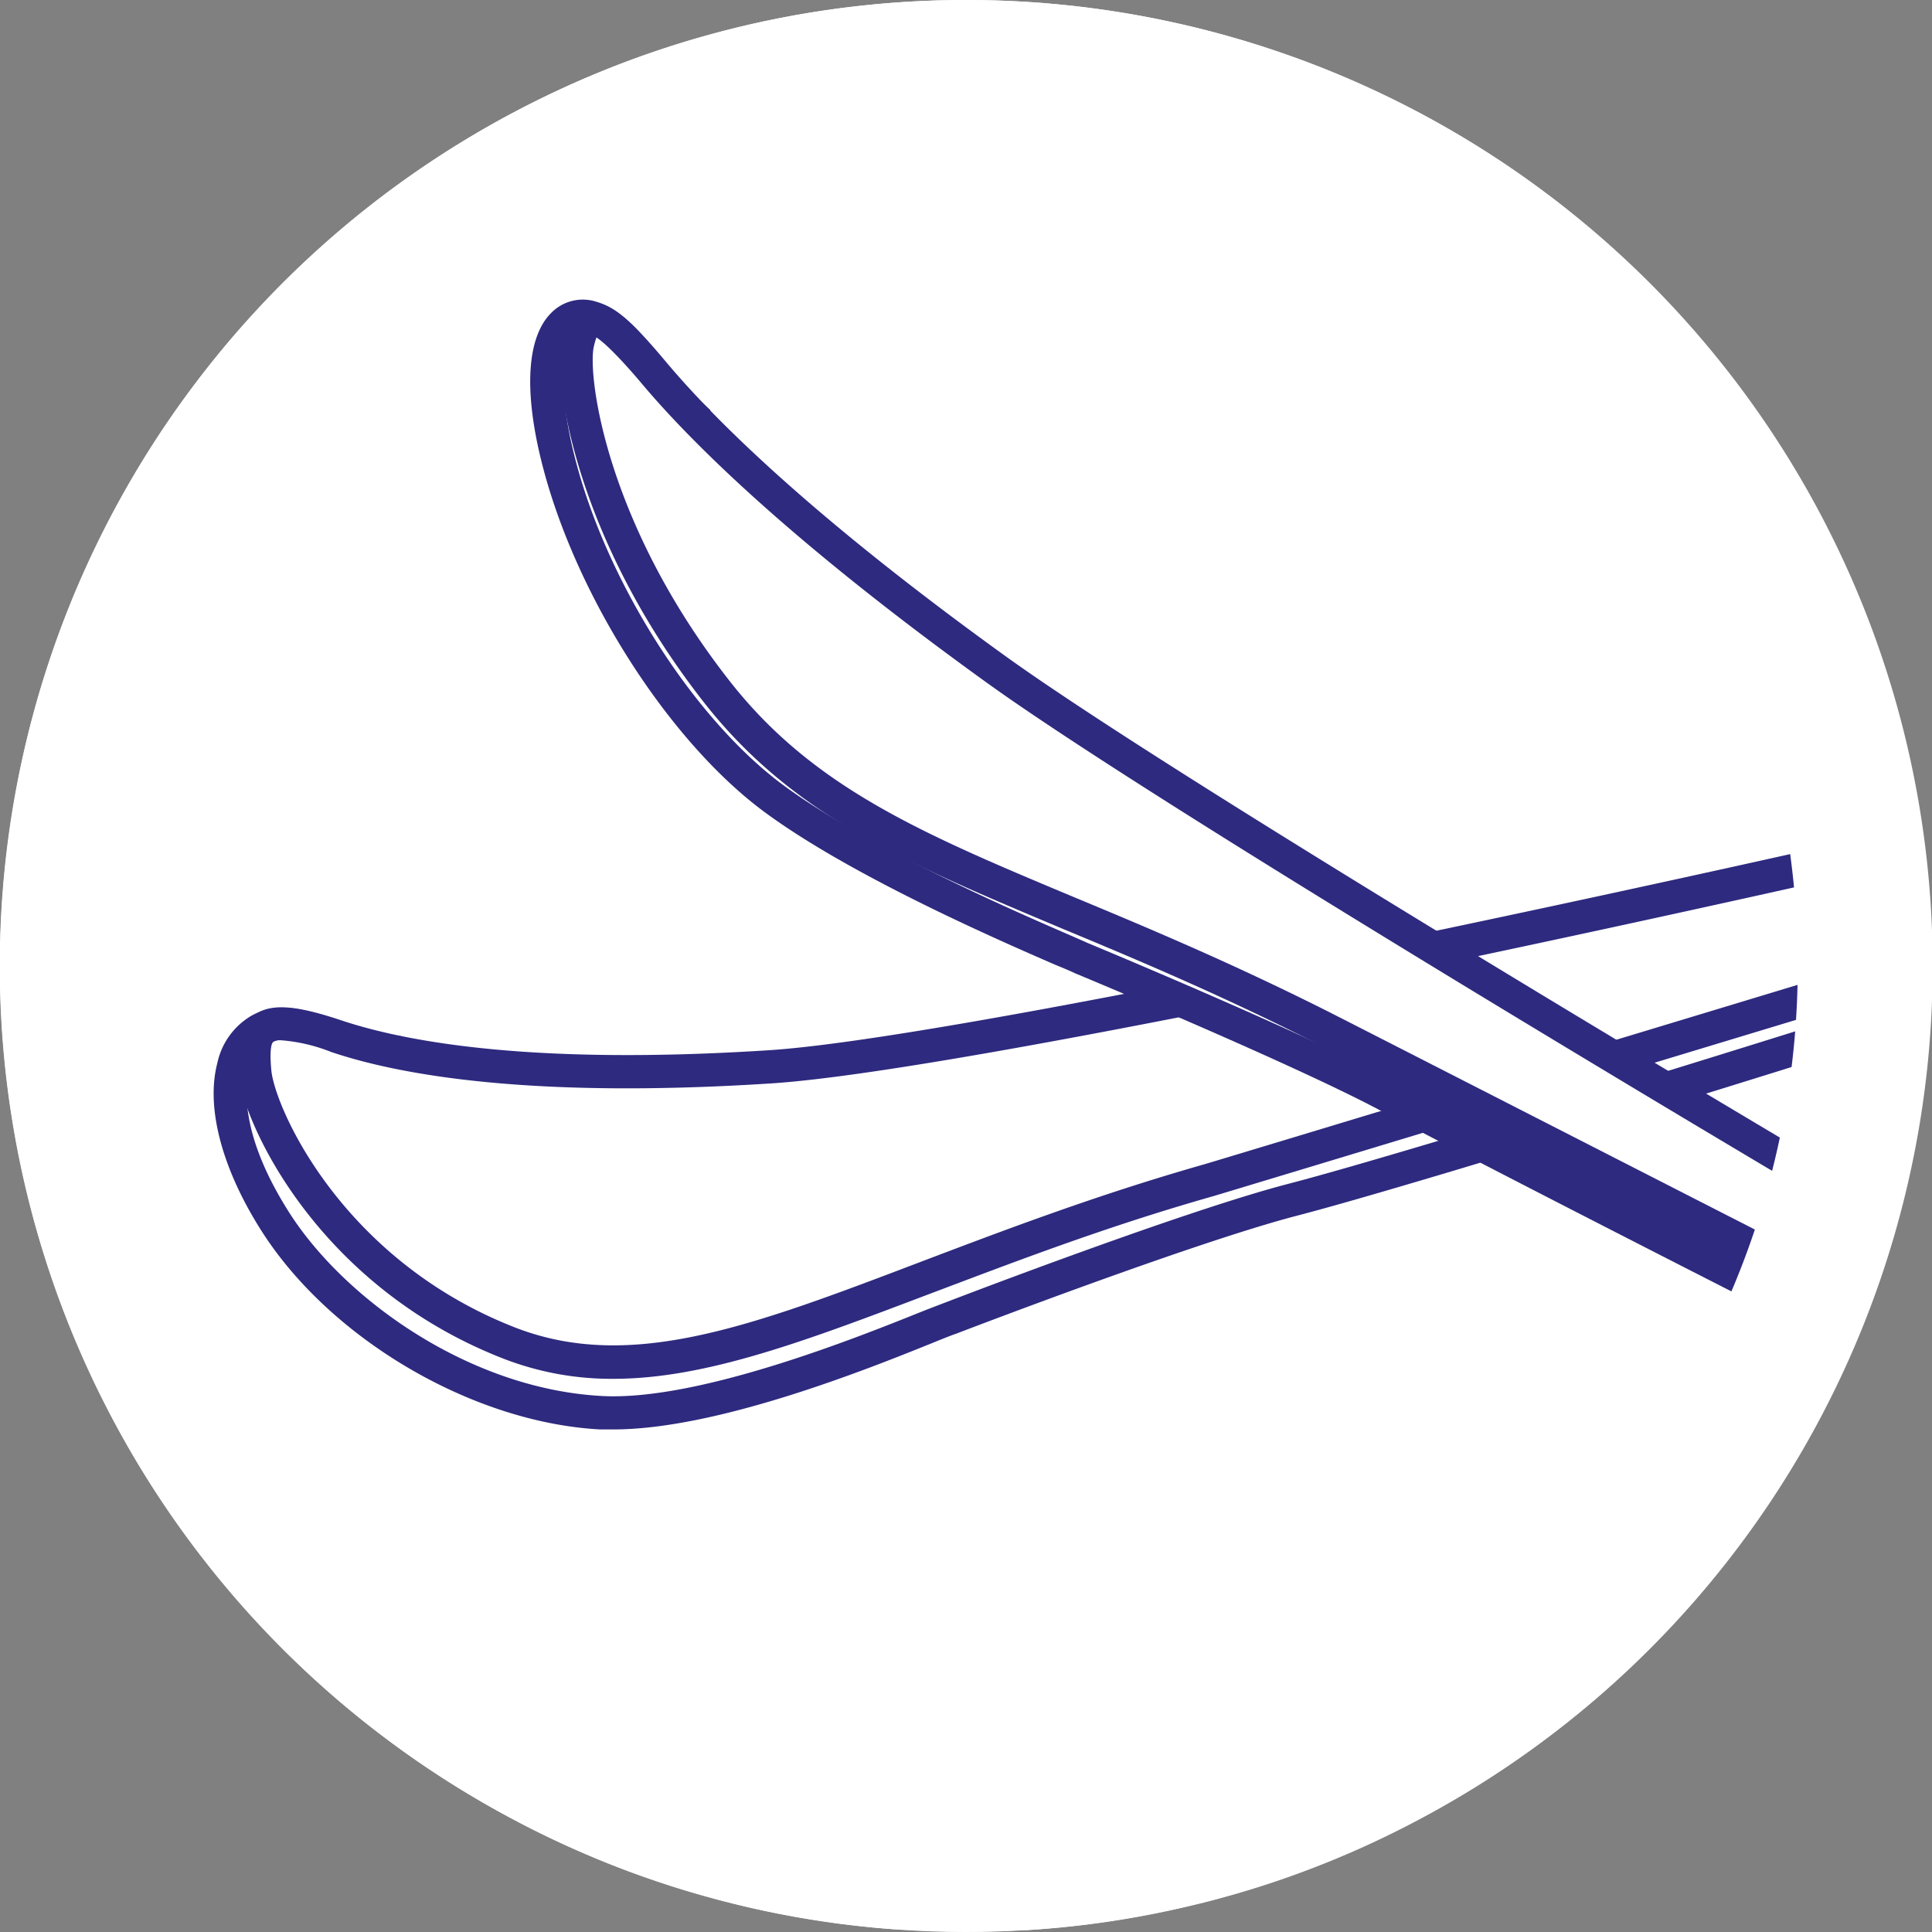 <?xml version="1.0" encoding="UTF-8"?>
<svg xmlns="http://www.w3.org/2000/svg" viewBox="0 0 234 234">
  <rect x="0" y="0" width="234" height="234" fill="#808080" stroke="none"/>
  <defs>
    <style>.cls-1{fill:#fff;}.cls-2{fill:#2e2a7f;}</style>
  </defs>
  <title>Element 1</title>
  <g id="Ebene_2">
    <g id="Rahmen">
      <circle class="cls-1" cx="117" cy="117" r="117"></circle>
      <path class="cls-1" d="M48.44,127.47c-7.4-.38-12.47-5.17-17-2.72s-5.61,11.31,1.82,23.07,23.66,22.42,39.52,23.27c14.55.78,39.54-10.56,42.42-11.45,0,0,28.58-11,41.38-14.33,16-4.16,70.17-21.22,70.17-21.22"></path>
      <path class="cls-2" d="M74.28,173.13c-.54,0-1.08,0-1.6,0-15.49-.83-32.78-11-41.1-24.19-4.74-7.5-6.65-14.85-5.26-20.17A8.76,8.76,0,0,1,30.49,123c3.38-1.83,6.74-.64,10.3.61a27.08,27.08,0,0,0,7.76,1.88l-.21,4a30.87,30.87,0,0,1-8.89-2.1c-3.34-1.18-5.32-1.8-7.05-.86a4.87,4.87,0,0,0-2.21,3.22c-.53,2-1.12,7.7,4.77,17,6.59,10.44,21.73,21.46,37.94,22.33,11.72.64,31.16-7.18,38.49-10.12,1.6-.64,2.59-1,3.15-1.22,1.8-.69,28.94-11.1,41.55-14.37,15.78-4.11,69.53-21,70.07-21.2l1.21,3.82c-.55.17-54.4,17.12-70.27,21.25-12.56,3.26-40.89,14.14-41.17,14.25l-.13.05c-.39.12-1.57.59-2.92,1.14C105,165.86,86.86,173.13,74.28,173.13Z"></path>
      <path class="cls-1" d="M224.75,119.24s-76.7,23.23-78.39,23.72c-40.26,11.46-63,28.17-84.75,19.68S31.34,135,30.86,129.79s.4-7.49,9.85-4.33,26,5.43,52.55,3.71,129.88-25.11,129.88-25.11.07,6.36,3.94,10.13S224.75,119.24,224.75,119.24Z"></path>
      <path class="cls-2" d="M74.28,167a36.17,36.17,0,0,1-13.4-2.48c-22.57-8.83-31.48-28.68-32-34.52-.23-2.51-.3-5.31,1.72-6.92s5.07-1.4,10.76.51c7.95,2.65,23.38,5.44,51.79,3.61,26.08-1.69,128.53-24.84,129.56-25.07a2,2,0,0,1,1.68.38,2,2,0,0,1,.76,1.55s.12,5.59,3.33,8.72c2,1.94,2.05,3.65,1.74,4.73-.76,2.59-4.07,3.49-5,3.69-4.11,1.24-76.68,23.22-78.35,23.7-13,3.69-24.16,8-34,11.71C97.73,162.35,85.58,167,74.28,167ZM34.09,126a1.65,1.65,0,0,0-1,.2c-.15.12-.48.69-.23,3.41.41,4.49,8.47,22.94,29.49,31.16,14,5.46,28.7-.15,49.12-7.92,10-3.79,21.22-8.08,34.35-11.82,1.65-.47,77.6-23.47,78.36-23.7l.17,0a5,5,0,0,0,2-.87,3.45,3.45,0,0,0-.63-.79,16.41,16.41,0,0,1-4.31-9.11c-15.5,3.48-103.42,23.07-128,24.66-29,1.87-45-1-53.31-3.81A20.58,20.58,0,0,0,34.09,126Z"></path>
      <path class="cls-1" d="M84.74,51.23c-5.89-5-8.83-11.53-13.08-12.73s-7.32,4.22-4.11,17c3.72,14.87,14.39,32.53,26.3,41.26,12.25,9,34.51,18,37.05,19.22,0,0,25.76,10.68,36.91,16.57,13.95,7.36,45,23.16,45,23.16"></path>
      <path class="cls-2" d="M211.92,157.54c-.31-.16-31.24-15.89-45-23.18-10.95-5.78-36.49-16.39-36.74-16.49l-.1-.05c-.38-.18-1.19-.53-2.35-1-6.68-2.91-24.45-10.63-35-18.37C81,89.86,69.62,72,65.61,56c-2.21-8.81-1.78-15.27,1.22-18.17a5.35,5.35,0,0,1,5.38-1.29c3,.87,5.26,3.57,7.83,6.71a48.5,48.5,0,0,0,6,6.42l-2.58,3.06A50.85,50.85,0,0,1,77,45.81c-2.14-2.61-4-4.87-5.83-5.39a1.38,1.38,0,0,0-1.51.31c-1.37,1.34-2.23,5.89-.12,14.33C73.29,70.25,84,87.13,95,95.19c10.21,7.48,27.67,15.07,34.25,17.93,1.17.51,2,.87,2.43,1.07,1.59.66,26.05,10.84,37,16.63,13.77,7.27,44.67,23,45,23.15Z"></path>
      <path class="cls-1" d="M212.38,151.13l-52.27-26.7c-35.3-17.82-57.75-20.87-73.24-40.58S69.08,45.52,70,41.6s2.14-4.91,9,3.31S98.68,65.25,120.55,81,218.69,142,218.69,142a44,44,0,0,1-3.21,7.19C212.8,154,212.38,151.13,212.38,151.13Z"></path>
      <path class="cls-2" d="M213.07,154a2.59,2.59,0,0,1-.47-.05,2.55,2.55,0,0,1-1.82-1.36l-51.57-26.34c-11.38-5.75-21.46-10-30.35-13.69-19-8-32.78-13.71-43.57-27.45C69.37,64.81,67,45.52,68,41.16c.3-1.36.87-3.87,3.09-4.41s4.64,1.19,9.4,6.87c5.83,7,17.71,18.84,41.21,35.79,21.54,15.54,97.23,60.37,98,60.82a2,2,0,0,1,.89,2.32,46.69,46.69,0,0,1-3.37,7.56C216.11,152.13,214.83,154,213.07,154ZM72.24,40.87A9.45,9.45,0,0,0,71.92,42c-.76,3.35,1.35,21.26,16.52,40.57,10.15,12.92,23.49,18.5,42,26.24,9,3.74,19.1,8,30.61,13.8,1.43.72,48.09,24.57,52.07,26.6.17-.27.39-.63.64-1.08a44.68,44.68,0,0,0,2.51-5.35c-10.58-6.28-76.83-45.71-96.86-60.17-23.84-17.19-36-29.32-41.94-36.46C74.41,42.57,72.92,41.31,72.24,40.87Z"></path>
      <path class="cls-1" d="M117,0A117,117,0,0,0,62.07,220.32a115.49,115.49,0,0,0,23.6,9.43l.62.17c.67.18,1.33.36,2,.52l.34.09A115.46,115.46,0,0,0,109,233.72l.55,0,1.83.1c1.87.09,3.76.14,5.65.14,2.25,0,4.5-.06,6.72-.19l.41,0,.35,0a115.27,115.27,0,0,0,20.33-3.1l.56-.13c.78-.19,1.56-.4,2.34-.61l1.69-.47a115.2,115.2,0,0,0,22.53-9.13A117,117,0,0,0,117,0Zm46.71,206.18a99,99,0,0,1-14.37,6.16c-1.33.45-2.68.88-4,1.27l-.58.17c-1.8.52-3.62,1-5.47,1.4a97.67,97.67,0,0,1-14.71,2.19l-.32,0-.44,0q-3.36.23-6.78.23c-1.92,0-3.82,0-5.71-.16q-.92,0-1.83-.12l-.58,0a98.39,98.39,0,0,1-14.14-2.15q-3.06-.69-6-1.57l-.32-.09q-1.34-.37-2.64-.81a99.41,99.41,0,0,1-15.45-6.53,100.66,100.66,0,1,1,93.42,0Z"></path>
    </g>
  </g>
</svg>

